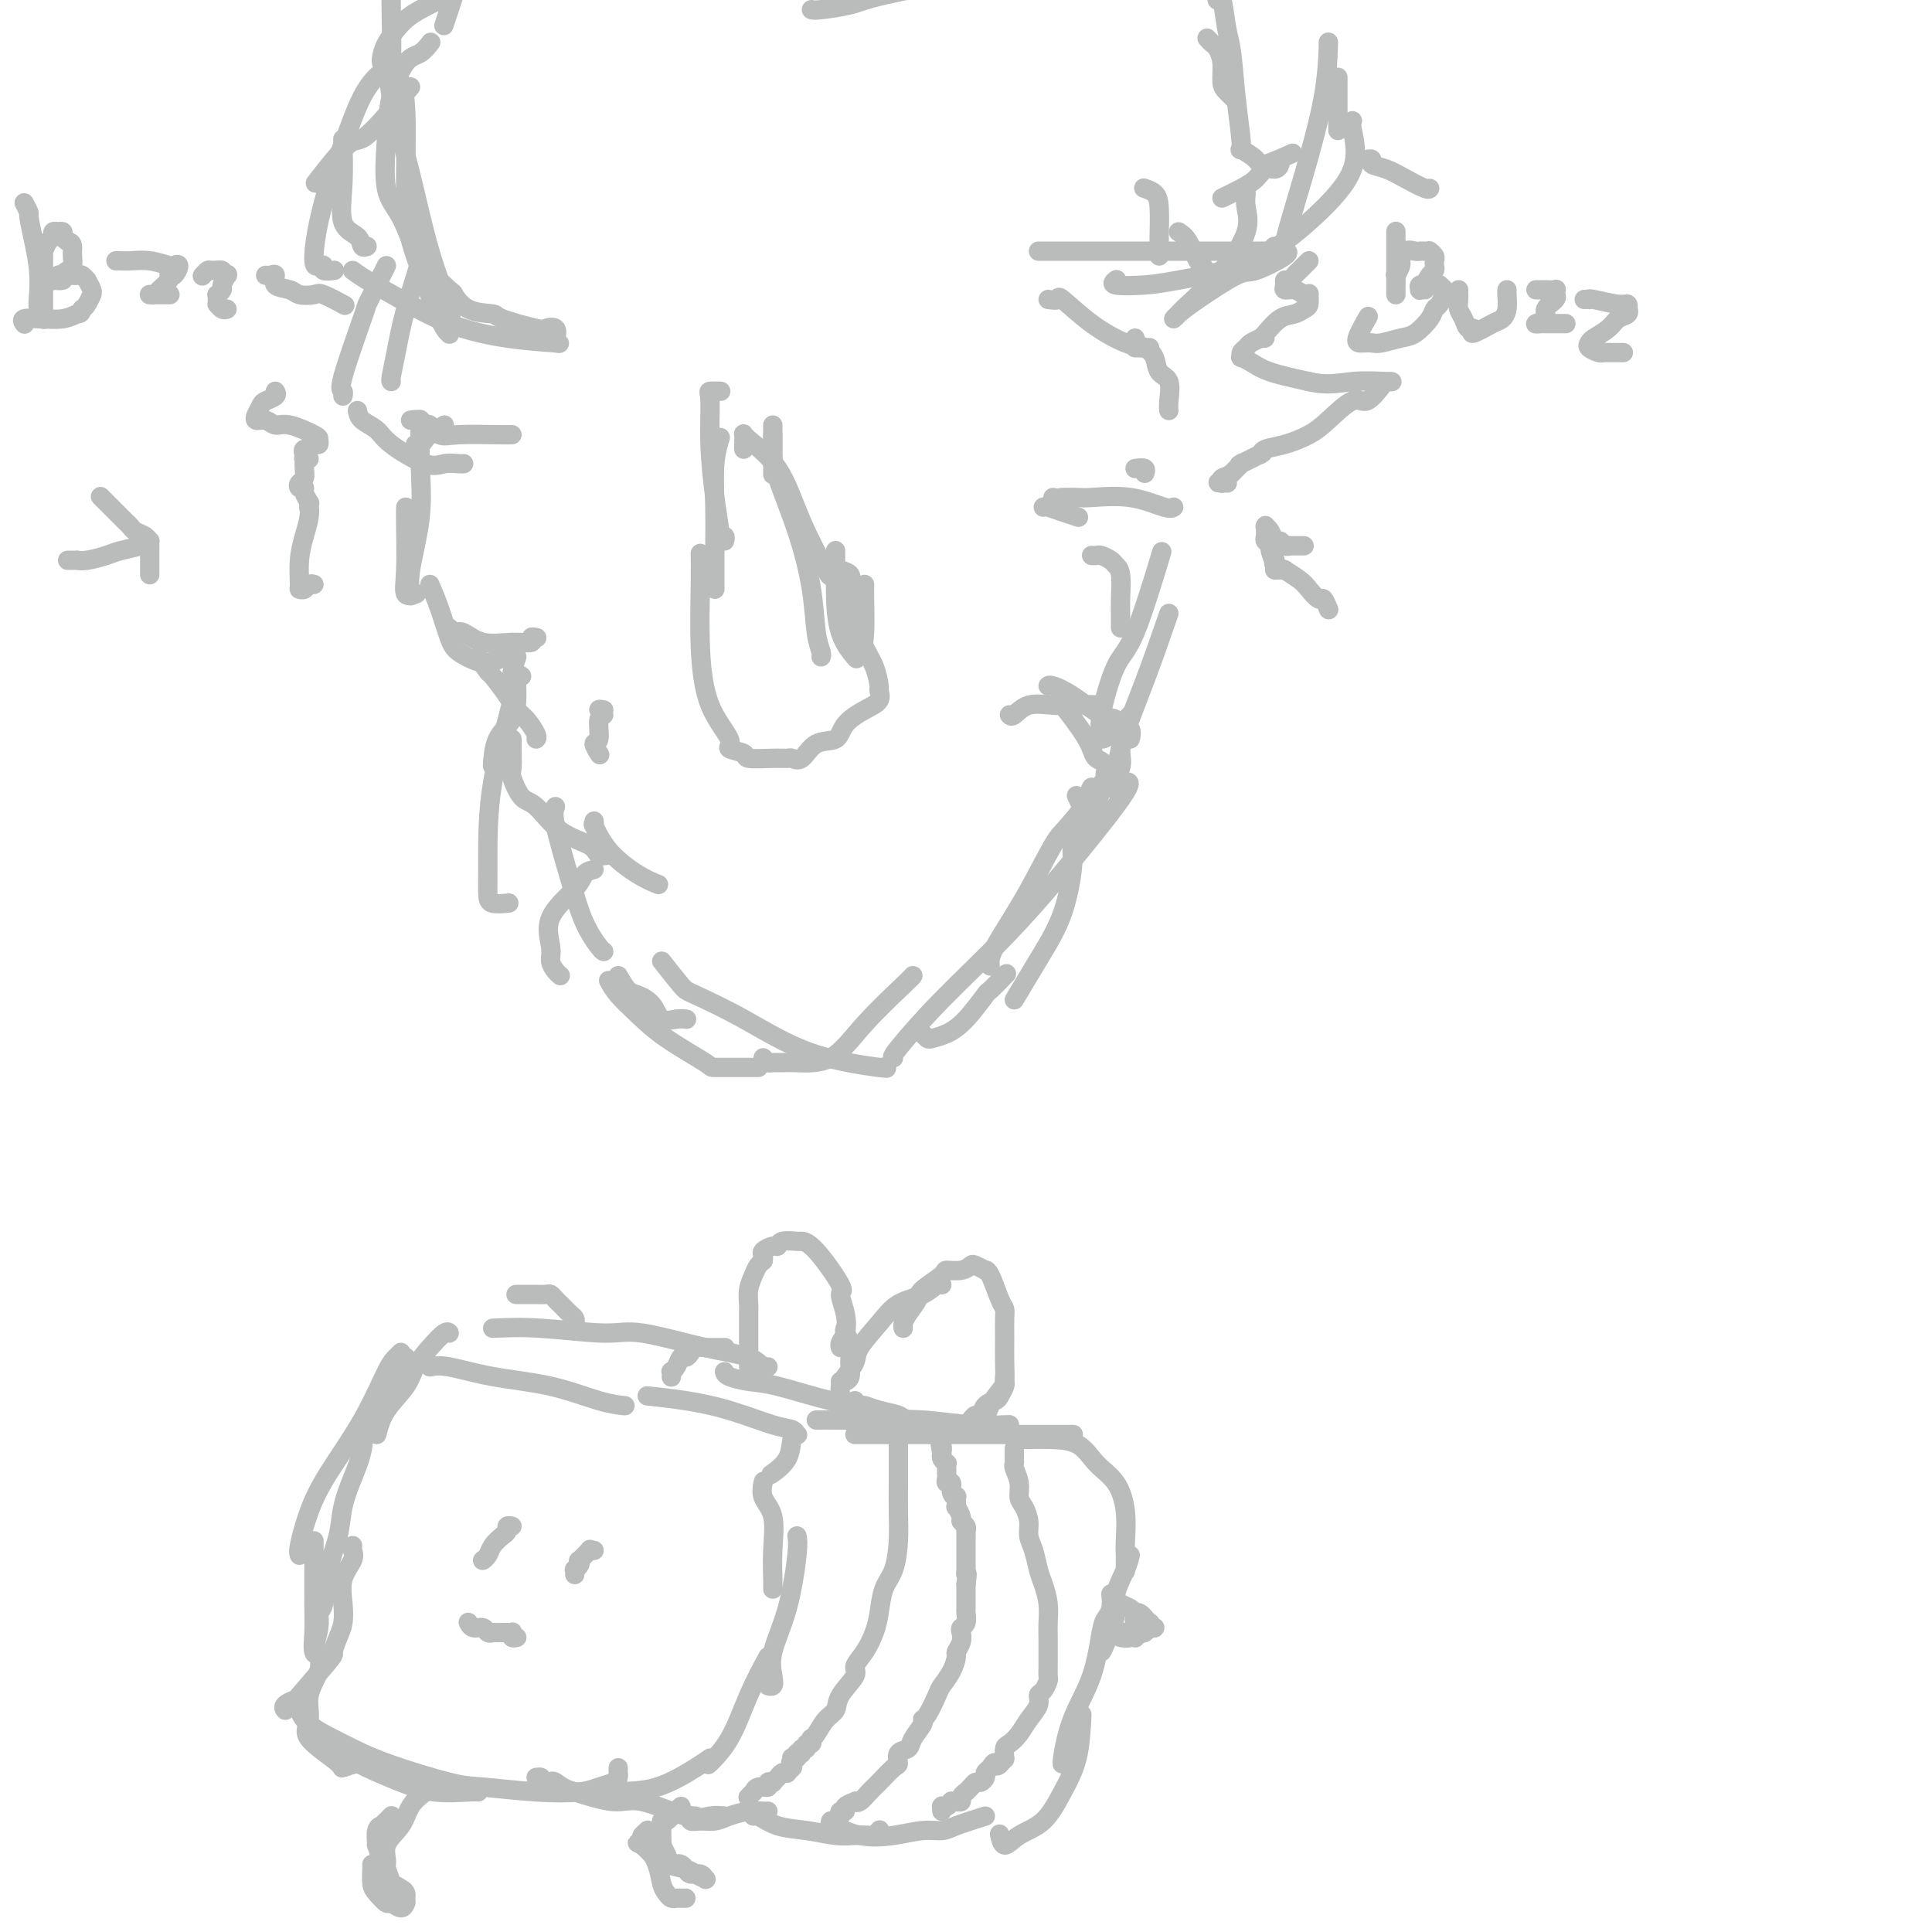 <svg viewBox='0 0 400 400' version='1.1' xmlns='http://www.w3.org/2000/svg' xmlns:xlink='http://www.w3.org/1999/xlink'><g fill='none' stroke='rgb(186,187,187)' stroke-width='4' stroke-linecap='round' stroke-linejoin='round'><path d='M85,18c-3.530,4.208 -7.060,8.417 -9,10c-1.940,1.583 -2.292,0.542 -4,2c-1.708,1.458 -4.774,5.417 -6,7c-1.226,1.583 -0.613,0.792 0,0'/><path d='M71,29c-0.023,-0.261 -0.046,-0.521 0,1c0.046,1.521 0.160,4.824 0,8c-0.160,3.176 -0.592,6.224 0,8c0.592,1.776 2.210,2.280 3,3c0.790,0.720 0.751,1.655 1,2c0.249,0.345 0.785,0.098 1,0c0.215,-0.098 0.107,-0.049 0,0'/><path d='M83,17c0.423,1.264 0.845,2.527 1,6c0.155,3.473 0.041,9.154 0,13c-0.041,3.846 -0.011,5.856 0,7c0.011,1.144 0.003,1.424 0,1c-0.003,-0.424 -0.001,-1.550 0,-2c0.001,-0.450 0.000,-0.225 0,0'/><path d='M84,45c0.340,1.996 0.680,3.993 2,8c1.320,4.007 3.621,10.026 5,13c1.379,2.974 1.837,2.903 2,3c0.163,0.097 0.032,0.361 0,0c-0.032,-0.361 0.037,-1.346 0,-2c-0.037,-0.654 -0.179,-0.976 0,-1c0.179,-0.024 0.679,0.250 0,-2c-0.679,-2.250 -2.536,-7.026 -4,-12c-1.464,-4.974 -2.536,-10.148 -4,-16c-1.464,-5.852 -3.320,-12.383 -4,-16c-0.680,-3.617 -0.183,-4.320 0,-7c0.183,-2.680 0.052,-7.337 0,-11c-0.052,-3.663 -0.026,-6.331 0,-9'/><path d='M168,2c0.256,0.077 0.512,0.155 2,0c1.488,-0.155 4.208,-0.542 6,-1c1.792,-0.458 2.655,-0.988 7,-2c4.345,-1.012 12.173,-2.506 20,-4'/><path d='M252,0c0.334,-0.590 0.668,-1.180 1,0c0.332,1.180 0.660,4.129 1,6c0.340,1.871 0.690,2.665 1,5c0.310,2.335 0.579,6.211 1,10c0.421,3.789 0.993,7.491 1,9c0.007,1.509 -0.551,0.824 0,1c0.551,0.176 2.209,1.212 3,2c0.791,0.788 0.713,1.328 2,1c1.287,-0.328 3.939,-1.522 5,-2c1.061,-0.478 0.530,-0.239 0,0'/><path d='M277,16c0.000,0.649 0.000,1.298 0,2c0.000,0.702 0.000,1.456 0,3c0.000,1.544 0.000,3.877 0,5c0.000,1.123 0.000,1.035 0,1c0.000,-0.035 0.000,-0.018 0,0'/><path d='M275,9c0.026,-0.336 0.051,-0.672 0,1c-0.051,1.672 -0.179,5.352 -1,10c-0.821,4.648 -2.336,10.265 -4,16c-1.664,5.735 -3.477,11.589 -4,14c-0.523,2.411 0.244,1.380 0,1c-0.244,-0.380 -1.498,-0.109 -2,0c-0.502,0.109 -0.251,0.054 0,0'/><path d='M280,25c-0.167,0.178 -0.333,0.356 0,2c0.333,1.644 1.166,4.756 0,8c-1.166,3.244 -4.331,6.622 -8,10c-3.669,3.378 -7.841,6.758 -13,9c-5.159,2.242 -11.305,3.347 -15,4c-3.695,0.653 -4.939,0.856 -7,1c-2.061,0.144 -4.940,0.231 -6,0c-1.060,-0.231 -0.303,-0.780 0,-1c0.303,-0.220 0.151,-0.110 0,0'/><path d='M258,40c-0.099,0.891 -0.197,1.782 0,3c0.197,1.218 0.690,2.761 0,5c-0.690,2.239 -2.561,5.172 -5,8c-2.439,2.828 -5.444,5.550 -7,7c-1.556,1.450 -1.661,1.628 -2,2c-0.339,0.372 -0.912,0.940 -1,1c-0.088,0.060 0.311,-0.386 1,-1c0.689,-0.614 1.670,-1.394 4,-3c2.330,-1.606 6.010,-4.038 8,-5c1.990,-0.962 2.290,-0.454 4,-1c1.710,-0.546 4.828,-2.146 6,-3c1.172,-0.854 0.396,-0.961 0,-1c-0.396,-0.039 -0.412,-0.011 -1,0c-0.588,0.011 -1.746,0.003 -2,0c-0.254,-0.003 0.397,-0.001 -2,0c-2.397,0.001 -7.843,0.000 -12,0c-4.157,-0.000 -7.027,-0.000 -11,0c-3.973,0.000 -9.051,0.000 -13,0c-3.949,-0.000 -6.770,-0.000 -8,0c-1.230,0.000 -0.870,0.000 -1,0c-0.130,-0.000 -0.752,-0.000 -1,0c-0.248,0.000 -0.124,0.000 0,0'/><path d='M80,15c-0.081,-0.284 -0.161,-0.568 -1,0c-0.839,0.568 -2.436,1.988 -4,5c-1.564,3.012 -3.096,7.616 -4,10c-0.904,2.384 -1.180,2.547 -2,5c-0.820,2.453 -2.183,7.197 -3,11c-0.817,3.803 -1.087,6.665 -1,8c0.087,1.335 0.532,1.142 1,1c0.468,-0.142 0.961,-0.234 1,0c0.039,0.234 -0.374,0.794 0,1c0.374,0.206 1.535,0.059 2,0c0.465,-0.059 0.232,-0.029 0,0'/><path d='M73,56c0.703,0.522 1.406,1.043 3,2c1.594,0.957 4.080,2.348 7,4c2.920,1.652 6.274,3.565 10,5c3.726,1.435 7.823,2.391 12,3c4.177,0.609 8.432,0.870 10,1c1.568,0.130 0.448,0.128 0,0c-0.448,-0.128 -0.222,-0.381 0,-1c0.222,-0.619 0.442,-1.606 0,-2c-0.442,-0.394 -1.546,-0.197 -2,0c-0.454,0.197 -0.259,0.395 -2,0c-1.741,-0.395 -5.418,-1.383 -7,-2c-1.582,-0.617 -1.069,-0.861 -2,-1c-0.931,-0.139 -3.307,-0.171 -5,-1c-1.693,-0.829 -2.704,-2.454 -3,-3c-0.296,-0.546 0.123,-0.011 -1,-1c-1.123,-0.989 -3.786,-3.501 -5,-5c-1.214,-1.499 -0.977,-1.983 -1,-2c-0.023,-0.017 -0.306,0.435 -1,-1c-0.694,-1.435 -1.799,-4.756 -3,-7c-1.201,-2.244 -2.498,-3.412 -3,-6c-0.502,-2.588 -0.208,-6.596 0,-10c0.208,-3.404 0.329,-6.205 1,-9c0.671,-2.795 1.891,-5.584 3,-7c1.109,-1.416 2.106,-1.458 3,-2c0.894,-0.542 1.684,-1.583 2,-2c0.316,-0.417 0.158,-0.208 0,0'/><path d='M79,13c-0.042,-0.186 -0.085,-0.372 0,-1c0.085,-0.628 0.297,-1.697 1,-3c0.703,-1.303 1.899,-2.838 3,-4c1.101,-1.162 2.109,-1.950 4,-3c1.891,-1.050 4.664,-2.361 6,-3c1.336,-0.639 1.234,-0.604 1,0c-0.234,0.604 -0.602,1.778 -1,3c-0.398,1.222 -0.828,2.492 -1,3c-0.172,0.508 -0.086,0.254 0,0'/><path d='M80,55c-0.227,0.453 -0.454,0.906 -1,2c-0.546,1.094 -1.410,2.828 -2,4c-0.590,1.172 -0.904,1.782 -1,2c-0.096,0.218 0.027,0.045 -1,3c-1.027,2.955 -3.203,9.040 -4,12c-0.797,2.960 -0.215,2.797 0,3c0.215,0.203 0.061,0.772 0,1c-0.061,0.228 -0.031,0.114 0,0'/><path d='M87,51c-0.077,0.437 -0.154,0.873 0,1c0.154,0.127 0.539,-0.057 0,2c-0.539,2.057 -2.001,6.355 -3,10c-0.999,3.645 -1.536,6.637 -2,9c-0.464,2.363 -0.856,4.098 -1,5c-0.144,0.902 -0.041,0.972 0,1c0.041,0.028 0.021,0.014 0,0'/><path d='M74,85c0.124,0.677 0.248,1.355 1,2c0.752,0.645 2.131,1.259 3,2c0.869,0.741 1.228,1.610 3,3c1.772,1.390 4.958,3.301 7,4c2.042,0.699 2.939,0.187 4,0c1.061,-0.187 2.286,-0.050 3,0c0.714,0.050 0.918,0.014 1,0c0.082,-0.014 0.041,-0.007 0,0'/><path d='M85,87c0.751,-0.130 1.501,-0.259 2,0c0.499,0.259 0.745,0.907 1,1c0.255,0.093 0.517,-0.367 1,0c0.483,0.367 1.188,1.562 2,2c0.812,0.438 1.733,0.117 4,0c2.267,-0.117 5.880,-0.032 8,0c2.120,0.032 2.749,0.009 3,0c0.251,-0.009 0.126,-0.005 0,0'/><path d='M92,88c-1.177,0.762 -2.354,1.525 -3,2c-0.646,0.475 -0.761,0.663 -1,1c-0.239,0.337 -0.603,0.821 -1,1c-0.397,0.179 -0.828,0.051 -1,0c-0.172,-0.051 -0.086,-0.026 0,0'/><path d='M87,87c0.016,-0.228 0.032,-0.456 0,1c-0.032,1.456 -0.114,4.597 0,8c0.114,3.403 0.422,7.067 0,11c-0.422,3.933 -1.575,8.136 -2,11c-0.425,2.864 -0.121,4.390 0,5c0.121,0.610 0.061,0.305 0,0'/><path d='M84,105c-0.016,0.823 -0.032,1.646 0,4c0.032,2.354 0.112,6.239 0,9c-0.112,2.761 -0.415,4.397 0,5c0.415,0.603 1.547,0.172 2,0c0.453,-0.172 0.226,-0.086 0,0'/><path d='M89,121c0.652,1.509 1.305,3.018 2,5c0.695,1.982 1.434,4.437 2,6c0.566,1.563 0.961,2.233 2,3c1.039,0.767 2.723,1.631 4,2c1.277,0.369 2.146,0.243 3,0c0.854,-0.243 1.691,-0.604 2,-1c0.309,-0.396 0.088,-0.827 0,-1c-0.088,-0.173 -0.044,-0.086 0,0'/><path d='M93,130c0.020,0.427 0.040,0.854 0,1c-0.040,0.146 -0.140,0.011 0,0c0.140,-0.011 0.518,0.103 1,0c0.482,-0.103 1.067,-0.424 2,0c0.933,0.424 2.215,1.592 4,2c1.785,0.408 4.072,0.057 6,0c1.928,-0.057 3.496,0.181 4,0c0.504,-0.181 -0.057,-0.779 0,-1c0.057,-0.221 0.730,-0.063 1,0c0.270,0.063 0.135,0.032 0,0'/><path d='M99,136c0.810,1.254 1.620,2.509 2,3c0.380,0.491 0.330,0.219 1,1c0.670,0.781 2.060,2.616 3,4c0.940,1.384 1.429,2.318 2,3c0.571,0.682 1.225,1.111 2,2c0.775,0.889 1.670,2.239 2,3c0.330,0.761 0.094,0.932 0,1c-0.094,0.068 -0.047,0.034 0,0'/><path d='M108,140c-0.431,-0.323 -0.862,-0.646 -1,0c-0.138,0.646 0.015,2.262 0,4c-0.015,1.738 -0.200,3.600 -1,5c-0.800,1.400 -2.215,2.338 -3,4c-0.785,1.662 -0.938,4.046 -1,5c-0.062,0.954 -0.031,0.477 0,0'/><path d='M107,136c-0.536,1.524 -1.072,3.048 -1,4c0.072,0.952 0.752,1.331 0,5c-0.752,3.669 -2.937,10.629 -4,17c-1.063,6.371 -1.006,12.152 -1,16c0.006,3.848 -0.040,5.763 0,7c0.040,1.237 0.165,1.794 1,2c0.835,0.206 2.382,0.059 3,0c0.618,-0.059 0.309,-0.029 0,0'/><path d='M115,167c-0.271,0.679 -0.542,1.359 0,4c0.542,2.641 1.897,7.244 3,11c1.103,3.756 1.956,6.667 3,9c1.044,2.333 2.281,4.090 3,5c0.719,0.910 0.920,0.974 1,1c0.080,0.026 0.040,0.013 0,0'/><path d='M128,202c0.699,1.191 1.398,2.382 2,3c0.602,0.618 1.107,0.663 2,1c0.893,0.337 2.173,0.966 3,2c0.827,1.034 1.201,2.473 2,3c0.799,0.527 2.023,0.142 3,0c0.977,-0.142 1.708,-0.041 2,0c0.292,0.041 0.146,0.020 0,0'/><path d='M137,199c1.570,1.988 3.141,3.976 4,5c0.859,1.024 1.007,1.083 3,2c1.993,0.917 5.829,2.690 10,5c4.171,2.310 8.675,5.155 14,7c5.325,1.845 11.472,2.689 14,3c2.528,0.311 1.437,0.089 1,0c-0.437,-0.089 -0.218,-0.044 0,0'/><path d='M185,219c-0.264,-0.035 -0.528,-0.069 1,-2c1.528,-1.931 4.847,-5.757 9,-10c4.153,-4.243 9.141,-8.902 14,-14c4.859,-5.098 9.591,-10.634 14,-16c4.409,-5.366 8.495,-10.560 10,-13c1.505,-2.440 0.430,-2.126 0,-2c-0.430,0.126 -0.215,0.063 0,0'/><path d='M205,200c-0.092,-0.870 -0.184,-1.741 1,-4c1.184,-2.259 3.644,-5.908 6,-10c2.356,-4.092 4.606,-8.627 6,-11c1.394,-2.373 1.930,-2.585 4,-5c2.070,-2.415 5.673,-7.035 7,-9c1.327,-1.965 0.379,-1.276 0,-1c-0.379,0.276 -0.190,0.138 0,0'/><path d='M226,172c0.106,-0.450 0.212,-0.899 0,-1c-0.212,-0.101 -0.741,0.147 0,-2c0.741,-2.147 2.751,-6.689 3,-9c0.249,-2.311 -1.263,-2.393 -2,-3c-0.737,-0.607 -0.698,-1.740 -2,-4c-1.302,-2.260 -3.943,-5.646 -5,-7c-1.057,-1.354 -0.528,-0.677 0,0'/><path d='M209,148c0.203,0.226 0.405,0.452 1,0c0.595,-0.452 1.581,-1.581 3,-2c1.419,-0.419 3.270,-0.126 5,0c1.730,0.126 3.340,0.085 5,0c1.660,-0.085 3.370,-0.215 4,0c0.630,0.215 0.180,0.776 0,1c-0.180,0.224 -0.090,0.112 0,0'/><path d='M217,142c0.128,-0.109 0.257,-0.217 1,0c0.743,0.217 2.102,0.760 4,2c1.898,1.240 4.337,3.178 6,4c1.663,0.822 2.551,0.528 3,1c0.449,0.472 0.460,1.709 1,2c0.540,0.291 1.609,-0.365 2,0c0.391,0.365 0.105,1.752 0,2c-0.105,0.248 -0.030,-0.643 0,-1c0.030,-0.357 0.015,-0.178 0,0'/><path d='M233,153c-0.490,0.451 -0.979,0.903 -1,2c-0.021,1.097 0.427,2.841 0,4c-0.427,1.159 -1.730,1.735 -3,3c-1.270,1.265 -2.506,3.219 -3,4c-0.494,0.781 -0.247,0.391 0,0'/><path d='M226,163c-0.762,1.494 -1.524,2.988 -2,4c-0.476,1.012 -0.667,1.542 -1,2c-0.333,0.458 -0.810,0.845 -1,1c-0.190,0.155 -0.095,0.077 0,0'/><path d='M232,130c0.007,-1.065 0.014,-2.131 0,-3c-0.014,-0.869 -0.049,-1.543 0,-3c0.049,-1.457 0.182,-3.697 0,-5c-0.182,-1.303 -0.679,-1.670 -1,-2c-0.321,-0.330 -0.464,-0.624 -1,-1c-0.536,-0.376 -1.463,-0.833 -2,-1c-0.537,-0.167 -0.683,-0.045 -1,0c-0.317,0.045 -0.805,0.013 -1,0c-0.195,-0.013 -0.098,-0.006 0,0'/><path d='M216,105c0.173,-0.083 0.345,-0.167 1,0c0.655,0.167 1.792,0.583 3,1c1.208,0.417 2.488,0.833 3,1c0.512,0.167 0.256,0.083 0,0'/><path d='M218,103c0.010,0.004 0.019,0.009 1,0c0.981,-0.009 2.932,-0.030 4,0c1.068,0.030 1.253,0.113 3,0c1.747,-0.113 5.056,-0.422 8,0c2.944,0.422 5.523,1.575 7,2c1.477,0.425 1.850,0.121 2,0c0.150,-0.121 0.075,-0.061 0,0'/><path d='M242,127c-1.577,4.571 -3.155,9.143 -5,14c-1.845,4.857 -3.958,10.000 -5,14c-1.042,4.000 -1.012,6.857 -1,8c0.012,1.143 0.006,0.571 0,0'/><path d='M234,148c-1.459,1.560 -2.918,3.119 -4,4c-1.082,0.881 -1.786,1.083 -2,1c-0.214,-0.083 0.063,-0.452 0,-1c-0.063,-0.548 -0.464,-1.274 0,-4c0.464,-2.726 1.795,-7.452 3,-10c1.205,-2.548 2.286,-2.917 4,-7c1.714,-4.083 4.061,-11.881 5,-15c0.939,-3.119 0.469,-1.560 0,0'/><path d='M238,72c-0.733,0.000 -1.467,0.000 -2,0c-0.533,0.000 -0.867,0.000 -1,0c-0.133,0.000 -0.067,0.000 0,0'/><path d='M217,62c0.865,0.121 1.731,0.243 2,0c0.269,-0.243 -0.057,-0.850 1,0c1.057,0.850 3.499,3.156 6,5c2.501,1.844 5.062,3.226 7,4c1.938,0.774 3.252,0.939 4,1c0.748,0.061 0.928,0.017 1,0c0.072,-0.017 0.036,-0.009 0,0'/><path d='M235,70c-0.170,0.348 -0.339,0.696 0,1c0.339,0.304 1.187,0.564 2,1c0.813,0.436 1.591,1.049 2,2c0.409,0.951 0.449,2.241 1,3c0.551,0.759 1.611,0.987 2,2c0.389,1.013 0.105,2.811 0,4c-0.105,1.189 -0.030,1.768 0,2c0.030,0.232 0.015,0.116 0,0'/><path d='M235,97c0.844,-0.111 1.689,-0.222 2,0c0.311,0.222 0.089,0.778 0,1c-0.089,0.222 -0.044,0.111 0,0'/><path d='M240,53c-0.014,-1.094 -0.029,-2.188 0,-4c0.029,-1.812 0.100,-4.341 0,-6c-0.100,-1.659 -0.373,-2.447 -1,-3c-0.627,-0.553 -1.608,-0.872 -2,-1c-0.392,-0.128 -0.196,-0.064 0,0'/><path d='M244,48c0.641,0.407 1.282,0.813 2,2c0.718,1.187 1.512,3.153 2,4c0.488,0.847 0.670,0.574 1,1c0.330,0.426 0.809,1.550 1,2c0.191,0.450 0.096,0.225 0,0'/><path d='M253,41c1.397,-0.681 2.795,-1.362 4,-2c1.205,-0.638 2.218,-1.232 3,-2c0.782,-0.768 1.334,-1.708 2,-2c0.666,-0.292 1.447,0.066 2,0c0.553,-0.066 0.880,-0.556 1,-1c0.120,-0.444 0.034,-0.841 0,-1c-0.034,-0.159 -0.017,-0.079 0,0'/><path d='M256,21c-0.726,-0.717 -1.451,-1.435 -2,-2c-0.549,-0.565 -0.921,-0.978 -1,-2c-0.079,-1.022 0.136,-2.652 0,-4c-0.136,-1.348 -0.624,-2.413 -1,-3c-0.376,-0.587 -0.640,-0.697 -1,-1c-0.360,-0.303 -0.817,-0.801 -1,-1c-0.183,-0.199 -0.091,-0.100 0,0'/><path d='M125,147c-0.569,-0.114 -1.138,-0.229 -1,0c0.138,0.229 0.983,0.801 1,1c0.017,0.199 -0.794,0.026 -1,1c-0.206,0.974 0.192,3.096 0,4c-0.192,0.904 -0.975,0.589 -1,1c-0.025,0.411 0.707,1.546 1,2c0.293,0.454 0.146,0.227 0,0'/><path d='M106,153c-0.012,0.422 -0.024,0.845 0,2c0.024,1.155 0.082,3.044 0,4c-0.082,0.956 -0.306,0.980 0,2c0.306,1.020 1.141,3.037 2,4c0.859,0.963 1.740,0.871 3,2c1.260,1.129 2.898,3.479 5,5c2.102,1.521 4.666,2.212 6,3c1.334,0.788 1.436,1.674 2,2c0.564,0.326 1.590,0.093 2,0c0.410,-0.093 0.205,-0.047 0,0'/><path d='M123,170c0.051,0.538 0.102,1.076 0,1c-0.102,-0.076 -0.356,-0.766 0,0c0.356,0.766 1.322,2.989 3,5c1.678,2.011 4.067,3.811 6,5c1.933,1.189 3.409,1.768 4,2c0.591,0.232 0.295,0.116 0,0'/><path d='M123,180c-0.771,0.222 -1.542,0.443 -2,1c-0.458,0.557 -0.603,1.448 -2,3c-1.397,1.552 -4.045,3.764 -5,6c-0.955,2.236 -0.217,4.494 0,6c0.217,1.506 -0.086,2.259 0,3c0.086,0.741 0.562,1.469 1,2c0.438,0.531 0.840,0.866 1,1c0.160,0.134 0.080,0.067 0,0'/><path d='M126,203c0.511,0.928 1.022,1.856 2,3c0.978,1.144 2.422,2.503 4,4c1.578,1.497 3.291,3.133 6,5c2.709,1.867 6.414,3.964 8,5c1.586,1.036 1.052,1.010 2,1c0.948,-0.010 3.378,-0.003 5,0c1.622,0.003 2.437,0.001 3,0c0.563,-0.001 0.875,-0.000 1,0c0.125,0.000 0.062,0.000 0,0'/><path d='M158,219c0.358,0.423 0.716,0.847 1,1c0.284,0.153 0.494,0.036 1,0c0.506,-0.036 1.309,0.008 2,0c0.691,-0.008 1.271,-0.069 3,0c1.729,0.069 4.607,0.267 7,-1c2.393,-1.267 4.301,-3.999 7,-7c2.699,-3.001 6.188,-6.269 8,-8c1.812,-1.731 1.946,-1.923 2,-2c0.054,-0.077 0.027,-0.038 0,0'/><path d='M190,213c0.322,0.314 0.644,0.628 1,1c0.356,0.372 0.748,0.803 1,1c0.252,0.197 0.366,0.161 1,0c0.634,-0.161 1.789,-0.447 3,-1c1.211,-0.553 2.479,-1.375 4,-3c1.521,-1.625 3.294,-4.054 4,-5c0.706,-0.946 0.344,-0.408 1,-1c0.656,-0.592 2.330,-2.312 3,-3c0.670,-0.688 0.335,-0.344 0,0'/><path d='M210,207c1.033,-1.722 2.067,-3.444 3,-5c0.933,-1.556 1.767,-2.945 3,-5c1.233,-2.055 2.866,-4.775 4,-8c1.134,-3.225 1.768,-6.955 2,-9c0.232,-2.045 0.062,-2.404 0,-3c-0.062,-0.596 -0.017,-1.430 0,-2c0.017,-0.570 0.005,-0.877 0,-1c-0.005,-0.123 -0.002,-0.061 0,0'/><path d='M222,173c0.310,-0.209 0.620,-0.418 1,-1c0.380,-0.582 0.830,-1.536 1,-2c0.170,-0.464 0.059,-0.436 0,-1c-0.059,-0.564 -0.067,-1.718 0,-2c0.067,-0.282 0.210,0.309 0,0c-0.210,-0.309 -0.774,-1.517 -1,-2c-0.226,-0.483 -0.113,-0.242 0,0'/><path d='M150,112c0.119,-0.415 0.238,-0.830 0,-1c-0.238,-0.170 -0.834,-0.094 -1,0c-0.166,0.094 0.097,0.207 0,-1c-0.097,-1.207 -0.555,-3.735 -1,-7c-0.445,-3.265 -0.879,-7.267 -1,-11c-0.121,-3.733 0.071,-7.196 0,-9c-0.071,-1.804 -0.404,-1.947 0,-2c0.404,-0.053 1.544,-0.015 2,0c0.456,0.015 0.228,0.008 0,0'/><path d='M160,88c0.000,1.221 0.000,2.443 0,4c0.000,1.557 0.000,3.450 0,4c0.000,0.550 0.000,-0.244 0,0c0.000,0.244 0.000,1.527 0,2c0.000,0.473 0.000,0.135 0,0c0.000,-0.135 0.000,-0.068 0,0'/><path d='M160,90c0.004,0.167 0.008,0.333 0,1c-0.008,0.667 -0.028,1.833 0,3c0.028,1.167 0.102,2.333 1,5c0.898,2.667 2.619,6.834 4,11c1.381,4.166 2.423,8.332 3,12c0.577,3.668 0.691,6.839 1,9c0.309,2.161 0.814,3.313 1,4c0.186,0.687 0.053,0.911 0,1c-0.053,0.089 -0.027,0.045 0,0'/><path d='M173,114c0.006,1.863 0.012,3.725 0,5c-0.012,1.275 -0.043,1.962 0,4c0.043,2.038 0.159,5.429 1,8c0.841,2.571 2.408,4.324 3,5c0.592,0.676 0.210,0.274 0,0c-0.210,-0.274 -0.249,-0.420 0,-1c0.249,-0.580 0.785,-1.594 1,-2c0.215,-0.406 0.107,-0.203 0,0'/><path d='M179,121c-0.014,0.542 -0.028,1.084 0,3c0.028,1.916 0.098,5.205 0,7c-0.098,1.795 -0.364,2.095 0,3c0.364,0.905 1.358,2.416 2,4c0.642,1.584 0.932,3.242 1,4c0.068,0.758 -0.087,0.617 0,1c0.087,0.383 0.417,1.291 0,2c-0.417,0.709 -1.582,1.221 -3,2c-1.418,0.779 -3.091,1.827 -4,3c-0.909,1.173 -1.055,2.472 -2,3c-0.945,0.528 -2.690,0.285 -4,1c-1.310,0.715 -2.184,2.389 -3,3c-0.816,0.611 -1.574,0.161 -2,0c-0.426,-0.161 -0.519,-0.032 -1,0c-0.481,0.032 -1.351,-0.033 -3,0c-1.649,0.033 -4.077,0.163 -5,0c-0.923,-0.163 -0.342,-0.620 -1,-1c-0.658,-0.380 -2.554,-0.684 -3,-1c-0.446,-0.316 0.560,-0.646 0,-2c-0.560,-1.354 -2.686,-3.733 -4,-7c-1.314,-3.267 -1.816,-7.422 -2,-12c-0.184,-4.578 -0.050,-9.579 0,-13c0.050,-3.421 0.014,-5.263 0,-6c-0.014,-0.737 -0.007,-0.368 0,0'/><path d='M148,122c0.002,0.016 0.004,0.032 0,-1c-0.004,-1.032 -0.015,-3.111 0,-6c0.015,-2.889 0.056,-6.589 0,-10c-0.056,-3.411 -0.207,-6.534 0,-9c0.207,-2.466 0.774,-4.276 1,-5c0.226,-0.724 0.113,-0.362 0,0'/><path d='M154,93c-0.010,-0.196 -0.021,-0.393 0,-1c0.021,-0.607 0.072,-1.626 0,-2c-0.072,-0.374 -0.269,-0.104 1,1c1.269,1.104 4.004,3.042 6,6c1.996,2.958 3.253,6.936 5,11c1.747,4.064 3.984,8.213 5,10c1.016,1.787 0.812,1.212 1,1c0.188,-0.212 0.768,-0.061 1,0c0.232,0.061 0.116,0.030 0,0'/><path d='M174,118c0.837,0.272 1.674,0.544 2,1c0.326,0.456 0.140,1.094 0,2c-0.140,0.906 -0.234,2.078 0,3c0.234,0.922 0.795,1.592 1,2c0.205,0.408 0.055,0.554 0,1c-0.055,0.446 -0.015,1.192 0,2c0.015,0.808 0.004,1.679 0,2c-0.004,0.321 -0.001,0.092 0,0c0.001,-0.092 0.001,-0.046 0,0'/><path d='M83,280c-0.299,0.311 -0.597,0.621 -1,1c-0.403,0.379 -0.910,0.826 -2,3c-1.090,2.174 -2.761,6.075 -5,10c-2.239,3.925 -5.045,7.875 -7,11c-1.955,3.125 -3.060,5.426 -4,8c-0.940,2.574 -1.716,5.422 -2,7c-0.284,1.578 -0.076,1.887 0,2c0.076,0.113 0.020,0.030 0,0c-0.020,-0.030 -0.006,-0.009 0,0c0.006,0.009 0.003,0.004 0,0'/><path d='M65,319c0.003,1.356 0.006,2.712 0,5c-0.006,2.288 -0.020,5.507 0,8c0.020,2.493 0.076,4.260 0,6c-0.076,1.740 -0.284,3.454 0,4c0.284,0.546 1.060,-0.076 1,0c-0.060,0.076 -0.956,0.851 -1,0c-0.044,-0.851 0.766,-3.328 1,-5c0.234,-1.672 -0.107,-2.539 0,-3c0.107,-0.461 0.661,-0.516 1,-2c0.339,-1.484 0.462,-4.397 1,-7c0.538,-2.603 1.490,-4.895 2,-7c0.510,-2.105 0.577,-4.022 1,-6c0.423,-1.978 1.201,-4.017 2,-6c0.799,-1.983 1.618,-3.911 2,-6c0.382,-2.089 0.327,-4.338 1,-6c0.673,-1.662 2.075,-2.736 3,-4c0.925,-1.264 1.372,-2.717 2,-4c0.628,-1.283 1.436,-2.395 2,-3c0.564,-0.605 0.883,-0.701 1,-1c0.117,-0.299 0.034,-0.800 0,-1c-0.034,-0.200 -0.017,-0.100 0,0'/><path d='M89,283c0.965,-0.188 1.930,-0.376 4,0c2.070,0.376 5.245,1.316 9,2c3.755,0.684 8.089,1.111 12,2c3.911,0.889 7.399,2.239 10,3c2.601,0.761 4.315,0.932 5,1c0.685,0.068 0.343,0.034 0,0'/><path d='M134,289c2.605,0.281 5.209,0.563 8,1c2.791,0.437 5.768,1.031 9,2c3.232,0.969 6.719,2.313 9,3c2.281,0.687 3.357,0.718 4,1c0.643,0.282 0.855,0.815 1,1c0.145,0.185 0.224,0.022 0,0c-0.224,-0.022 -0.751,0.097 -1,1c-0.249,0.903 -0.221,2.589 -1,4c-0.779,1.411 -2.365,2.546 -3,3c-0.635,0.454 -0.317,0.227 0,0'/><path d='M158,307c0.061,-0.263 0.121,-0.527 0,0c-0.121,0.527 -0.425,1.844 0,3c0.425,1.156 1.578,2.152 2,4c0.422,1.848 0.113,4.547 0,7c-0.113,2.453 -0.030,4.660 0,6c0.030,1.340 0.009,1.811 0,2c-0.009,0.189 -0.004,0.094 0,0'/><path d='M165,318c0.136,0.682 0.272,1.363 0,4c-0.272,2.637 -0.952,7.228 -2,11c-1.048,3.772 -2.463,6.723 -3,9c-0.537,2.277 -0.195,3.878 0,5c0.195,1.122 0.245,1.764 0,2c-0.245,0.236 -0.784,0.068 -1,0c-0.216,-0.068 -0.108,-0.034 0,0'/><path d='M159,343c-1.359,2.514 -2.718,5.027 -4,8c-1.282,2.973 -2.488,6.405 -4,9c-1.512,2.595 -3.330,4.352 -4,5c-0.670,0.648 -0.191,0.185 0,0c0.191,-0.185 0.096,-0.093 0,0'/><path d='M147,364c-0.578,0.418 -1.156,0.837 -3,2c-1.844,1.163 -4.953,3.072 -8,4c-3.047,0.928 -6.032,0.876 -9,1c-2.968,0.124 -5.919,0.425 -8,0c-2.081,-0.425 -3.291,-1.576 -4,-2c-0.709,-0.424 -0.917,-0.121 -1,0c-0.083,0.121 -0.042,0.061 0,0'/><path d='M128,366c-0.011,0.334 -0.022,0.667 0,1c0.022,0.333 0.077,0.664 0,1c-0.077,0.336 -0.285,0.675 -1,1c-0.715,0.325 -1.936,0.637 -3,1c-1.064,0.363 -1.969,0.779 -4,1c-2.031,0.221 -5.187,0.247 -9,0c-3.813,-0.247 -8.282,-0.768 -11,-1c-2.718,-0.232 -3.685,-0.175 -7,-1c-3.315,-0.825 -8.980,-2.533 -13,-4c-4.020,-1.467 -6.397,-2.692 -9,-4c-2.603,-1.308 -5.432,-2.698 -7,-4c-1.568,-1.302 -1.877,-2.515 -2,-3c-0.123,-0.485 -0.062,-0.243 0,0'/><path d='M59,354c0.065,0.077 0.130,0.153 0,0c-0.130,-0.153 -0.456,-0.536 0,-1c0.456,-0.464 1.694,-1.009 2,-1c0.306,0.009 -0.321,0.572 1,-1c1.321,-1.572 4.589,-5.280 6,-7c1.411,-1.720 0.964,-1.453 1,-2c0.036,-0.547 0.553,-1.907 1,-3c0.447,-1.093 0.824,-1.917 1,-3c0.176,-1.083 0.152,-2.423 0,-4c-0.152,-1.577 -0.433,-3.389 0,-5c0.433,-1.611 1.580,-3.019 2,-4c0.420,-0.981 0.113,-1.533 0,-2c-0.113,-0.467 -0.032,-0.848 0,-1c0.032,-0.152 0.016,-0.076 0,0'/><path d='M78,297c0.435,-1.642 0.869,-3.285 2,-5c1.131,-1.715 2.958,-3.503 4,-5c1.042,-1.497 1.299,-2.702 2,-4c0.701,-1.298 1.848,-2.688 3,-4c1.152,-1.312 2.310,-2.546 3,-3c0.690,-0.454 0.911,-0.130 1,0c0.089,0.130 0.044,0.065 0,0'/><path d='M102,275c2.909,-0.134 5.819,-0.269 10,0c4.181,0.269 9.635,0.941 13,1c3.365,0.059 4.643,-0.496 8,0c3.357,0.496 8.795,2.042 13,3c4.205,0.958 7.179,1.329 9,2c1.821,0.671 2.490,1.642 3,2c0.510,0.358 0.860,0.102 1,0c0.140,-0.102 0.070,-0.051 0,0'/><path d='M150,284c0.081,0.319 0.161,0.637 1,1c0.839,0.363 2.436,0.770 4,1c1.564,0.230 3.096,0.283 6,1c2.904,0.717 7.180,2.100 11,3c3.820,0.900 7.182,1.319 10,2c2.818,0.681 5.091,1.623 6,2c0.909,0.377 0.455,0.188 0,0'/><path d='M177,290c0.370,0.447 0.740,0.894 1,1c0.260,0.106 0.409,-0.129 1,0c0.591,0.129 1.622,0.623 3,1c1.378,0.377 3.101,0.637 4,1c0.899,0.363 0.973,0.828 1,1c0.027,0.172 0.008,0.049 0,0c-0.008,-0.049 -0.004,-0.025 0,0'/><path d='M169,294c1.414,-0.008 2.827,-0.016 5,0c2.173,0.016 5.104,0.057 8,0c2.896,-0.057 5.757,-0.211 9,0c3.243,0.211 6.869,0.789 10,1c3.131,0.211 5.766,0.057 7,0c1.234,-0.057 1.067,-0.016 1,0c-0.067,0.016 -0.033,0.008 0,0'/><path d='M177,297c0.241,0.000 0.482,0.000 2,0c1.518,0.000 4.314,0.000 7,0c2.686,0.000 5.263,0.000 9,0c3.737,-0.000 8.634,0.000 11,0c2.366,-0.000 2.201,0.000 4,0c1.799,0.000 5.561,0.000 8,0c2.439,0.000 3.554,0.000 4,0c0.446,0.000 0.223,0.000 0,0'/><path d='M211,298c0.549,0.004 1.099,0.008 2,0c0.901,-0.008 2.154,-0.027 4,0c1.846,0.027 4.284,0.101 6,1c1.716,0.899 2.708,2.624 4,4c1.292,1.376 2.882,2.404 4,4c1.118,1.596 1.764,3.758 2,6c0.236,2.242 0.063,4.562 0,6c-0.063,1.438 -0.017,1.994 0,3c0.017,1.006 0.005,2.463 0,3c-0.005,0.537 -0.001,0.153 0,0c0.001,-0.153 0.001,-0.077 0,0'/><path d='M234,322c-0.182,0.779 -0.364,1.558 -1,3c-0.636,1.442 -1.726,3.545 -2,5c-0.274,1.455 0.266,2.260 0,4c-0.266,1.740 -1.339,4.415 -2,6c-0.661,1.585 -0.909,2.081 -1,2c-0.091,-0.081 -0.026,-0.737 0,-1c0.026,-0.263 0.013,-0.131 0,0'/><path d='M230,330c0.092,1.074 0.183,2.149 0,3c-0.183,0.851 -0.641,1.479 -1,2c-0.359,0.521 -0.618,0.935 -1,3c-0.382,2.065 -0.888,5.780 -2,9c-1.112,3.220 -2.831,5.943 -4,9c-1.169,3.057 -1.788,6.448 -2,8c-0.212,1.552 -0.018,1.267 0,1c0.018,-0.267 -0.139,-0.515 0,-1c0.139,-0.485 0.576,-1.208 1,-2c0.424,-0.792 0.835,-1.655 1,-2c0.165,-0.345 0.082,-0.173 0,0'/><path d='M224,355c-0.170,3.174 -0.339,6.349 -1,9c-0.661,2.651 -1.813,4.780 -3,7c-1.187,2.220 -2.409,4.532 -4,6c-1.591,1.468 -3.551,2.092 -5,3c-1.449,0.908 -2.389,2.099 -3,2c-0.611,-0.099 -0.895,-1.488 -1,-2c-0.105,-0.512 -0.030,-0.146 0,0c0.030,0.146 0.015,0.073 0,0'/><path d='M204,376c-2.281,0.725 -4.562,1.450 -6,2c-1.438,0.550 -2.033,0.924 -3,1c-0.967,0.076 -2.307,-0.148 -4,0c-1.693,0.148 -3.739,0.668 -6,1c-2.261,0.332 -4.735,0.478 -7,0c-2.265,-0.478 -4.320,-1.578 -5,-2c-0.680,-0.422 0.013,-0.165 0,0c-0.013,0.165 -0.734,0.237 -1,0c-0.266,-0.237 -0.076,-0.782 0,-1c0.076,-0.218 0.038,-0.109 0,0'/><path d='M182,379c0.101,-0.113 0.203,-0.225 0,0c-0.203,0.225 -0.709,0.789 -1,1c-0.291,0.211 -0.366,0.069 -1,0c-0.634,-0.069 -1.826,-0.064 -3,0c-1.174,0.064 -2.329,0.189 -4,0c-1.671,-0.189 -3.859,-0.692 -6,-1c-2.141,-0.308 -4.234,-0.423 -6,-1c-1.766,-0.577 -3.206,-1.617 -4,-2c-0.794,-0.383 -0.941,-0.109 -1,0c-0.059,0.109 -0.029,0.055 0,0'/><path d='M159,375c-0.185,0.022 -0.370,0.044 -1,0c-0.630,-0.044 -1.703,-0.154 -3,0c-1.297,0.154 -2.816,0.573 -4,1c-1.184,0.427 -2.031,0.860 -3,1c-0.969,0.140 -2.060,-0.015 -3,0c-0.940,0.015 -1.730,0.200 -2,0c-0.270,-0.200 -0.021,-0.786 0,-1c0.021,-0.214 -0.187,-0.058 0,0c0.187,0.058 0.768,0.016 1,0c0.232,-0.016 0.116,-0.008 0,0'/><path d='M150,376c-0.940,-0.094 -1.880,-0.189 -3,0c-1.120,0.189 -2.420,0.661 -5,0c-2.580,-0.661 -6.442,-2.454 -9,-3c-2.558,-0.546 -3.814,0.155 -6,0c-2.186,-0.155 -5.304,-1.166 -8,-2c-2.696,-0.834 -4.970,-1.492 -6,-2c-1.030,-0.508 -0.816,-0.868 -1,-1c-0.184,-0.132 -0.767,-0.038 -1,0c-0.233,0.038 -0.117,0.019 0,0'/><path d='M66,343c-0.064,-0.223 -0.128,-0.445 0,0c0.128,0.445 0.449,1.559 0,3c-0.449,1.441 -1.668,3.210 -2,5c-0.332,1.790 0.223,3.600 0,5c-0.223,1.400 -1.226,2.389 0,4c1.226,1.611 4.679,3.844 6,5c1.321,1.156 0.509,1.234 1,1c0.491,-0.234 2.283,-0.781 3,-1c0.717,-0.219 0.358,-0.109 0,0'/><path d='M67,360c0.189,-0.269 0.378,-0.537 1,0c0.622,0.537 1.676,1.881 3,3c1.324,1.119 2.919,2.013 5,3c2.081,0.987 4.649,2.068 7,3c2.351,0.932 4.486,1.714 7,2c2.514,0.286 5.408,0.077 7,0c1.592,-0.077 1.884,-0.022 2,0c0.116,0.022 0.058,0.011 0,0'/><path d='M141,374c-0.226,0.190 -0.453,0.380 -1,1c-0.547,0.620 -1.415,1.670 -2,2c-0.585,0.330 -0.889,-0.061 -1,0c-0.111,0.061 -0.031,0.575 0,1c0.031,0.425 0.012,0.763 0,1c-0.012,0.237 -0.018,0.373 0,1c0.018,0.627 0.060,1.745 0,2c-0.060,0.255 -0.223,-0.352 0,0c0.223,0.352 0.833,1.663 1,2c0.167,0.337 -0.110,-0.299 0,0c0.110,0.299 0.606,1.534 1,2c0.394,0.466 0.687,0.162 1,0c0.313,-0.162 0.648,-0.183 1,0c0.352,0.183 0.721,0.571 1,1c0.279,0.429 0.466,0.899 1,1c0.534,0.101 1.413,-0.168 2,0c0.587,0.168 0.883,0.774 1,1c0.117,0.226 0.056,0.072 0,0c-0.056,-0.072 -0.105,-0.061 0,0c0.105,0.061 0.365,0.171 0,0c-0.365,-0.171 -1.353,-0.622 -2,-1c-0.647,-0.378 -0.951,-0.683 -2,-1c-1.049,-0.317 -2.842,-0.646 -4,-1c-1.158,-0.354 -1.682,-0.734 -2,-1c-0.318,-0.266 -0.432,-0.418 -1,-1c-0.568,-0.582 -1.591,-1.595 -2,-2c-0.409,-0.405 -0.205,-0.203 0,0'/><path d='M133,382c-2.015,-1.034 -0.554,-0.119 0,0c0.554,0.119 0.201,-0.556 0,-1c-0.201,-0.444 -0.250,-0.655 0,-1c0.250,-0.345 0.798,-0.824 1,-1c0.202,-0.176 0.058,-0.050 0,0c-0.058,0.050 -0.029,0.025 0,0'/><path d='M88,371c-1.135,0.909 -2.271,1.818 -3,3c-0.729,1.182 -1.053,2.636 -2,4c-0.947,1.364 -2.519,2.638 -3,4c-0.481,1.362 0.128,2.814 0,4c-0.128,1.186 -0.992,2.108 -1,3c-0.008,0.892 0.839,1.756 1,2c0.161,0.244 -0.363,-0.131 0,0c0.363,0.131 1.613,0.767 2,1c0.387,0.233 -0.088,0.063 0,0c0.088,-0.063 0.739,-0.018 1,0c0.261,0.018 0.130,0.009 0,0'/><path d='M77,386c0.015,0.127 0.031,0.253 0,1c-0.031,0.747 -0.107,2.114 0,3c0.107,0.886 0.397,1.291 1,2c0.603,0.709 1.521,1.721 2,2c0.479,0.279 0.521,-0.174 1,0c0.479,0.174 1.397,0.974 2,1c0.603,0.026 0.893,-0.724 1,-1c0.107,-0.276 0.031,-0.079 0,0c-0.031,0.079 -0.015,0.039 0,0'/><path d='M84,393c-0.014,0.093 -0.027,0.185 0,0c0.027,-0.185 0.095,-0.648 0,-1c-0.095,-0.352 -0.354,-0.592 -1,-1c-0.646,-0.408 -1.680,-0.983 -2,-1c-0.320,-0.017 0.072,0.524 0,0c-0.072,-0.524 -0.609,-2.112 -1,-3c-0.391,-0.888 -0.637,-1.075 -1,-2c-0.363,-0.925 -0.844,-2.587 -1,-3c-0.156,-0.413 0.014,0.422 0,0c-0.014,-0.422 -0.210,-2.103 0,-3c0.210,-0.897 0.827,-1.011 1,-1c0.173,0.011 -0.097,0.147 0,0c0.097,-0.147 0.562,-0.575 1,-1c0.438,-0.425 0.849,-0.845 1,-1c0.151,-0.155 0.043,-0.044 0,0c-0.043,0.044 -0.022,0.022 0,0'/><path d='M133,380c-0.128,0.285 -0.256,0.569 0,1c0.256,0.431 0.895,1.008 1,1c0.105,-0.008 -0.323,-0.601 0,0c0.323,0.601 1.396,2.396 2,4c0.604,1.604 0.739,3.018 1,4c0.261,0.982 0.648,1.531 1,2c0.352,0.469 0.669,0.858 1,1c0.331,0.142 0.676,0.038 1,0c0.324,-0.038 0.626,-0.010 1,0c0.374,0.010 0.821,0.003 1,0c0.179,-0.003 0.089,-0.001 0,0'/><path d='M119,274c0.089,-0.333 0.179,-0.666 0,-1c-0.179,-0.334 -0.626,-0.668 -1,-1c-0.374,-0.332 -0.676,-0.663 -1,-1c-0.324,-0.337 -0.669,-0.679 -1,-1c-0.331,-0.321 -0.650,-0.622 -1,-1c-0.350,-0.378 -0.733,-0.833 -1,-1c-0.267,-0.167 -0.417,-0.045 -1,0c-0.583,0.045 -1.600,0.012 -2,0c-0.400,-0.012 -0.185,-0.003 0,0c0.185,0.003 0.338,0.001 0,0c-0.338,-0.001 -1.168,-0.000 -2,0c-0.832,0.000 -1.666,0.000 -2,0c-0.334,-0.000 -0.167,-0.000 0,0'/><path d='M139,285c0.002,-0.031 0.003,-0.063 0,0c-0.003,0.063 -0.012,0.219 0,0c0.012,-0.219 0.045,-0.814 0,-1c-0.045,-0.186 -0.166,0.039 0,0c0.166,-0.039 0.621,-0.340 1,-1c0.379,-0.660 0.684,-1.679 1,-2c0.316,-0.321 0.645,0.058 1,0c0.355,-0.058 0.738,-0.551 1,-1c0.262,-0.449 0.404,-0.852 1,-1c0.596,-0.148 1.647,-0.040 2,0c0.353,0.040 0.007,0.011 0,0c-0.007,-0.011 0.324,-0.003 1,0c0.676,0.003 1.697,0.001 2,0c0.303,-0.001 -0.111,-0.000 0,0c0.111,0.000 0.746,0.000 1,0c0.254,-0.000 0.127,-0.000 0,0'/><path d='M106,316c-0.438,-0.095 -0.877,-0.191 -1,0c-0.123,0.191 0.068,0.668 0,1c-0.068,0.332 -0.397,0.520 -1,1c-0.603,0.480 -1.482,1.253 -2,2c-0.518,0.747 -0.675,1.468 -1,2c-0.325,0.532 -0.818,0.874 -1,1c-0.182,0.126 -0.052,0.036 0,0c0.052,-0.036 0.026,-0.018 0,0'/><path d='M123,321c-0.483,0.062 -0.966,0.124 -1,0c-0.034,-0.124 0.379,-0.436 0,0c-0.379,0.436 -1.552,1.618 -2,2c-0.448,0.382 -0.173,-0.038 0,0c0.173,0.038 0.242,0.532 0,1c-0.242,0.468 -0.797,0.909 -1,1c-0.203,0.091 -0.055,-0.168 0,0c0.055,0.168 0.016,0.762 0,1c-0.016,0.238 -0.008,0.119 0,0'/><path d='M97,336c-0.004,-0.009 -0.008,-0.017 0,0c0.008,0.017 0.029,0.061 0,0c-0.029,-0.061 -0.109,-0.227 0,0c0.109,0.227 0.406,0.845 1,1c0.594,0.155 1.487,-0.155 2,0c0.513,0.155 0.648,0.773 1,1c0.352,0.227 0.921,0.061 1,0c0.079,-0.061 -0.332,-0.017 0,0c0.332,0.017 1.409,0.008 2,0c0.591,-0.008 0.698,-0.016 1,0c0.302,0.016 0.799,0.057 1,0c0.201,-0.057 0.105,-0.211 0,0c-0.105,0.211 -0.221,0.788 0,1c0.221,0.212 0.777,0.061 1,0c0.223,-0.061 0.111,-0.030 0,0'/><path d='M155,283c-0.000,-0.456 -0.000,-0.912 0,-1c0.000,-0.088 0.000,0.193 0,0c-0.000,-0.193 -0.000,-0.860 0,-1c0.000,-0.140 0.000,0.248 0,0c-0.000,-0.248 -0.001,-1.133 0,-2c0.001,-0.867 0.003,-1.716 0,-3c-0.003,-1.284 -0.012,-3.002 0,-4c0.012,-0.998 0.045,-1.276 0,-2c-0.045,-0.724 -0.170,-1.893 0,-3c0.170,-1.107 0.633,-2.152 1,-3c0.367,-0.848 0.637,-1.497 1,-2c0.363,-0.503 0.818,-0.858 1,-1c0.182,-0.142 0.091,-0.071 0,0'/><path d='M158,261c0.053,-0.342 0.106,-0.684 0,-1c-0.106,-0.316 -0.372,-0.606 0,-1c0.372,-0.394 1.380,-0.890 2,-1c0.620,-0.110 0.852,0.168 1,0c0.148,-0.168 0.213,-0.780 1,-1c0.787,-0.220 2.297,-0.048 3,0c0.703,0.048 0.598,-0.028 1,0c0.402,0.028 1.310,0.161 3,2c1.690,1.839 4.162,5.385 5,7c0.838,1.615 0.042,1.298 0,2c-0.042,0.702 0.668,2.423 1,4c0.332,1.577 0.285,3.010 0,4c-0.285,0.990 -0.807,1.536 -1,2c-0.193,0.464 -0.055,0.847 0,1c0.055,0.153 0.028,0.077 0,0'/><path d='M175,275c-0.113,0.275 -0.226,0.549 0,1c0.226,0.451 0.790,1.077 1,2c0.210,0.923 0.067,2.142 0,3c-0.067,0.858 -0.057,1.354 0,2c0.057,0.646 0.159,1.441 0,2c-0.159,0.559 -0.581,0.881 -1,1c-0.419,0.119 -0.834,0.034 -1,0c-0.166,-0.034 -0.083,-0.017 0,0'/><path d='M174,290c-0.004,0.063 -0.008,0.127 0,0c0.008,-0.127 0.027,-0.444 0,-1c-0.027,-0.556 -0.100,-1.351 0,-2c0.100,-0.649 0.374,-1.150 1,-2c0.626,-0.850 1.606,-2.047 2,-3c0.394,-0.953 0.203,-1.660 1,-3c0.797,-1.340 2.581,-3.312 4,-5c1.419,-1.688 2.471,-3.093 4,-4c1.529,-0.907 3.534,-1.315 5,-2c1.466,-0.685 2.393,-1.648 3,-2c0.607,-0.352 0.894,-0.095 1,0c0.106,0.095 0.030,0.027 0,0c-0.030,-0.027 -0.015,-0.014 0,0'/><path d='M187,275c-0.052,-0.277 -0.104,-0.554 0,-1c0.104,-0.446 0.365,-1.062 1,-2c0.635,-0.938 1.644,-2.198 2,-3c0.356,-0.802 0.060,-1.147 1,-2c0.940,-0.853 3.115,-2.216 4,-3c0.885,-0.784 0.479,-0.991 1,-1c0.521,-0.009 1.967,0.180 3,0c1.033,-0.180 1.652,-0.729 2,-1c0.348,-0.271 0.425,-0.266 1,0c0.575,0.266 1.646,0.792 2,1c0.354,0.208 -0.010,0.099 0,0c0.010,-0.099 0.395,-0.187 1,1c0.605,1.187 1.430,3.650 2,5c0.570,1.350 0.885,1.587 1,2c0.115,0.413 0.029,1.002 0,2c-0.029,0.998 -0.000,2.405 0,4c0.000,1.595 -0.028,3.377 0,5c0.028,1.623 0.113,3.086 0,4c-0.113,0.914 -0.422,1.278 -1,2c-0.578,0.722 -1.423,1.801 -2,3c-0.577,1.199 -0.887,2.517 -1,3c-0.113,0.483 -0.031,0.130 0,0c0.031,-0.130 0.009,-0.037 0,0c-0.009,0.037 -0.004,0.019 0,0'/><path d='M208,285c-0.026,0.363 -0.052,0.726 0,1c0.052,0.274 0.183,0.459 0,1c-0.183,0.541 -0.679,1.436 -1,2c-0.321,0.564 -0.468,0.796 -1,1c-0.532,0.204 -1.449,0.381 -2,1c-0.551,0.619 -0.735,1.681 -1,2c-0.265,0.319 -0.610,-0.107 -1,0c-0.390,0.107 -0.826,0.745 -1,1c-0.174,0.255 -0.087,0.128 0,0'/><path d='M231,331c0.016,0.024 0.033,0.049 0,0c-0.033,-0.049 -0.115,-0.170 0,0c0.115,0.170 0.426,0.633 1,1c0.574,0.367 1.412,0.638 2,1c0.588,0.362 0.927,0.814 1,1c0.073,0.186 -0.120,0.106 0,0c0.120,-0.106 0.554,-0.240 1,0c0.446,0.240 0.903,0.853 1,1c0.097,0.147 -0.166,-0.171 0,0c0.166,0.171 0.762,0.830 1,1c0.238,0.170 0.117,-0.150 0,0c-0.117,0.150 -0.230,0.771 0,1c0.230,0.229 0.805,0.065 1,0c0.195,-0.065 0.011,-0.031 0,0c-0.011,0.031 0.151,0.061 0,0c-0.151,-0.061 -0.615,-0.212 -1,0c-0.385,0.212 -0.692,0.788 -1,1c-0.308,0.212 -0.619,0.061 -1,0c-0.381,-0.061 -0.833,-0.030 -1,0c-0.167,0.030 -0.047,0.061 0,0c0.047,-0.061 0.023,-0.212 0,0c-0.023,0.212 -0.045,0.788 0,1c0.045,0.212 0.156,0.061 0,0c-0.156,-0.061 -0.578,-0.030 -1,0'/><path d='M234,339c-1.003,0.313 -1.011,0.095 -1,0c0.011,-0.095 0.042,-0.067 0,0c-0.042,0.067 -0.156,0.172 0,0c0.156,-0.172 0.582,-0.621 1,-1c0.418,-0.379 0.826,-0.687 1,-1c0.174,-0.313 0.113,-0.631 0,-1c-0.113,-0.369 -0.278,-0.789 0,-1c0.278,-0.211 1.000,-0.214 1,0c-0.000,0.214 -0.722,0.645 -1,1c-0.278,0.355 -0.112,0.635 0,1c0.112,0.365 0.170,0.816 0,1c-0.170,0.184 -0.567,0.102 -1,0c-0.433,-0.102 -0.900,-0.223 -1,0c-0.100,0.223 0.169,0.792 0,1c-0.169,0.208 -0.776,0.056 -1,0c-0.224,-0.056 -0.064,-0.016 0,0c0.064,0.016 0.032,0.008 0,0'/><path d='M186,298c0.000,-0.130 0.000,-0.259 0,0c-0.000,0.259 -0.000,0.907 0,1c0.000,0.093 0.001,-0.368 0,0c-0.001,0.368 -0.002,1.565 0,3c0.002,1.435 0.008,3.110 0,5c-0.008,1.890 -0.030,3.997 0,6c0.030,2.003 0.111,3.904 0,6c-0.111,2.096 -0.413,4.388 -1,6c-0.587,1.612 -1.458,2.543 -2,4c-0.542,1.457 -0.755,3.438 -1,5c-0.245,1.562 -0.521,2.704 -1,4c-0.479,1.296 -1.160,2.746 -2,4c-0.840,1.254 -1.839,2.313 -2,3c-0.161,0.687 0.514,1.003 0,2c-0.514,0.997 -2.218,2.674 -3,4c-0.782,1.326 -0.640,2.302 -1,3c-0.360,0.698 -1.220,1.119 -2,2c-0.780,0.881 -1.481,2.221 -2,3c-0.519,0.779 -0.856,0.997 -1,1c-0.144,0.003 -0.095,-0.211 0,0c0.095,0.211 0.236,0.845 0,1c-0.236,0.155 -0.851,-0.168 -1,0c-0.149,0.168 0.166,0.829 0,1c-0.166,0.171 -0.814,-0.146 -1,0c-0.186,0.146 0.090,0.756 0,1c-0.090,0.244 -0.545,0.122 -1,0'/><path d='M165,363c-2.491,3.808 -0.720,0.827 0,0c0.720,-0.827 0.389,0.500 0,1c-0.389,0.500 -0.837,0.173 -1,0c-0.163,-0.173 -0.043,-0.191 0,0c0.043,0.191 0.007,0.591 0,1c-0.007,0.409 0.013,0.828 0,1c-0.013,0.172 -0.059,0.098 0,0c0.059,-0.098 0.223,-0.220 0,0c-0.223,0.220 -0.834,0.781 -1,1c-0.166,0.219 0.114,0.098 0,0c-0.114,-0.098 -0.623,-0.171 -1,0c-0.377,0.171 -0.621,0.586 -1,1c-0.379,0.414 -0.893,0.828 -1,1c-0.107,0.172 0.192,0.103 0,0c-0.192,-0.103 -0.873,-0.239 -1,0c-0.127,0.239 0.302,0.852 0,1c-0.302,0.148 -1.335,-0.170 -2,0c-0.665,0.170 -0.962,0.829 -1,1c-0.038,0.171 0.182,-0.146 0,0c-0.182,0.146 -0.766,0.756 -1,1c-0.234,0.244 -0.117,0.122 0,0'/><path d='M174,376c-0.130,-0.445 -0.260,-0.890 0,-1c0.260,-0.110 0.909,0.116 1,0c0.091,-0.116 -0.376,-0.573 0,-1c0.376,-0.427 1.594,-0.823 2,-1c0.406,-0.177 -0.000,-0.135 0,0c0.000,0.135 0.407,0.364 1,0c0.593,-0.364 1.372,-1.320 2,-2c0.628,-0.680 1.103,-1.085 2,-2c0.897,-0.915 2.214,-2.341 3,-3c0.786,-0.659 1.041,-0.551 1,-1c-0.041,-0.449 -0.380,-1.455 0,-2c0.380,-0.545 1.477,-0.630 2,-1c0.523,-0.370 0.473,-1.027 1,-2c0.527,-0.973 1.632,-2.262 2,-3c0.368,-0.738 0.000,-0.924 0,-1c-0.000,-0.076 0.368,-0.041 1,-1c0.632,-0.959 1.527,-2.910 2,-4c0.473,-1.090 0.523,-1.317 1,-2c0.477,-0.683 1.382,-1.822 2,-3c0.618,-1.178 0.949,-2.396 1,-3c0.051,-0.604 -0.179,-0.595 0,-1c0.179,-0.405 0.766,-1.226 1,-2c0.234,-0.774 0.115,-1.502 0,-2c-0.115,-0.498 -0.227,-0.766 0,-1c0.227,-0.234 0.793,-0.435 1,-1c0.207,-0.565 0.055,-1.496 0,-2c-0.055,-0.504 -0.015,-0.583 0,-1c0.015,-0.417 0.004,-1.174 0,-2c-0.004,-0.826 -0.001,-1.722 0,-2c0.001,-0.278 0.000,0.064 0,0c-0.000,-0.064 -0.000,-0.532 0,-1'/><path d='M200,328c0.464,-3.170 0.124,-2.096 0,-2c-0.124,0.096 -0.033,-0.787 0,-1c0.033,-0.213 0.009,0.245 0,0c-0.009,-0.245 -0.002,-1.192 0,-2c0.002,-0.808 0.001,-1.478 0,-2c-0.001,-0.522 -0.000,-0.895 0,-1c0.000,-0.105 0.001,0.060 0,0c-0.001,-0.060 -0.004,-0.345 0,-1c0.004,-0.655 0.016,-1.680 0,-2c-0.016,-0.320 -0.061,0.064 0,0c0.061,-0.064 0.227,-0.575 0,-1c-0.227,-0.425 -0.846,-0.762 -1,-1c-0.154,-0.238 0.156,-0.375 0,-1c-0.156,-0.625 -0.778,-1.738 -1,-2c-0.222,-0.262 -0.044,0.329 0,0c0.044,-0.329 -0.044,-1.576 0,-2c0.044,-0.424 0.222,-0.025 0,0c-0.222,0.025 -0.844,-0.323 -1,-1c-0.156,-0.677 0.154,-1.683 0,-2c-0.154,-0.317 -0.773,0.055 -1,0c-0.227,-0.055 -0.061,-0.535 0,-1c0.061,-0.465 0.016,-0.913 0,-1c-0.016,-0.087 -0.003,0.188 0,0c0.003,-0.188 -0.003,-0.838 0,-1c0.003,-0.162 0.015,0.163 0,0c-0.015,-0.163 -0.056,-0.814 0,-1c0.056,-0.186 0.211,0.095 0,0c-0.211,-0.095 -0.788,-0.564 -1,-1c-0.212,-0.436 -0.061,-0.839 0,-1c0.061,-0.161 0.030,-0.081 0,0'/><path d='M195,301c-0.774,-4.338 -0.207,-1.684 0,-1c0.207,0.684 0.056,-0.601 0,-1c-0.056,-0.399 -0.015,0.089 0,0c0.015,-0.089 0.004,-0.755 0,-1c-0.004,-0.245 -0.001,-0.070 0,0c0.001,0.070 0.001,0.035 0,0'/><path d='M210,300c-0.001,-0.090 -0.001,-0.180 0,0c0.001,0.180 0.004,0.631 0,1c-0.004,0.369 -0.016,0.655 0,1c0.016,0.345 0.060,0.749 0,1c-0.060,0.251 -0.222,0.349 0,1c0.222,0.651 0.829,1.854 1,3c0.171,1.146 -0.095,2.234 0,3c0.095,0.766 0.550,1.209 1,2c0.450,0.791 0.894,1.929 1,3c0.106,1.071 -0.125,2.074 0,3c0.125,0.926 0.608,1.774 1,3c0.392,1.226 0.693,2.831 1,4c0.307,1.169 0.618,1.901 1,3c0.382,1.099 0.834,2.565 1,4c0.166,1.435 0.044,2.838 0,4c-0.044,1.162 -0.012,2.084 0,3c0.012,0.916 0.004,1.827 0,3c-0.004,1.173 -0.004,2.608 0,3c0.004,0.392 0.011,-0.261 0,0c-0.011,0.261 -0.040,1.434 0,2c0.040,0.566 0.148,0.525 0,1c-0.148,0.475 -0.553,1.468 -1,2c-0.447,0.532 -0.935,0.605 -1,1c-0.065,0.395 0.294,1.113 0,2c-0.294,0.887 -1.242,1.944 -2,3c-0.758,1.056 -1.328,2.112 -2,3c-0.672,0.888 -1.448,1.609 -2,2c-0.552,0.391 -0.879,0.451 -1,1c-0.121,0.549 -0.034,1.585 0,2c0.034,0.415 0.017,0.207 0,0'/><path d='M208,364c-1.802,2.654 -1.806,1.290 -2,1c-0.194,-0.290 -0.577,0.496 -1,1c-0.423,0.504 -0.887,0.726 -1,1c-0.113,0.274 0.123,0.599 0,1c-0.123,0.401 -0.606,0.877 -1,1c-0.394,0.123 -0.698,-0.108 -1,0c-0.302,0.108 -0.602,0.555 -1,1c-0.398,0.445 -0.895,0.890 -1,1c-0.105,0.110 0.183,-0.114 0,0c-0.183,0.114 -0.838,0.567 -1,1c-0.162,0.433 0.167,0.847 0,1c-0.167,0.153 -0.832,0.045 -1,0c-0.168,-0.045 0.162,-0.026 0,0c-0.162,0.026 -0.814,0.060 -1,0c-0.186,-0.060 0.094,-0.213 0,0c-0.094,0.213 -0.561,0.793 -1,1c-0.439,0.207 -0.850,0.042 -1,0c-0.150,-0.042 -0.040,0.040 0,0c0.040,-0.040 0.011,-0.203 0,0c-0.011,0.203 -0.003,0.772 0,1c0.003,0.228 0.002,0.114 0,0'/><path d='M264,116c-0.248,0.296 -0.495,0.592 0,1c0.495,0.408 1.733,0.926 2,1c0.267,0.074 -0.437,-0.298 0,0c0.437,0.298 2.016,1.264 3,2c0.984,0.736 1.374,1.241 2,2c0.626,0.759 1.488,1.772 2,2c0.512,0.228 0.673,-0.331 1,0c0.327,0.331 0.819,1.551 1,2c0.181,0.449 0.052,0.128 0,0c-0.052,-0.128 -0.026,-0.064 0,0'/><path d='M270,113c-0.726,-0.002 -1.451,-0.005 -2,0c-0.549,0.005 -0.921,0.017 -1,0c-0.079,-0.017 0.134,-0.064 0,0c-0.134,0.064 -0.614,0.237 -1,0c-0.386,-0.237 -0.678,-0.886 -1,-1c-0.322,-0.114 -0.675,0.307 -1,0c-0.325,-0.307 -0.623,-1.344 -1,-2c-0.377,-0.656 -0.834,-0.933 -1,-1c-0.166,-0.067 -0.040,0.077 0,0c0.040,-0.077 -0.004,-0.373 0,0c0.004,0.373 0.057,1.417 0,2c-0.057,0.583 -0.226,0.706 0,1c0.226,0.294 0.845,0.758 1,1c0.155,0.242 -0.156,0.261 0,1c0.156,0.739 0.777,2.198 1,3c0.223,0.802 0.046,0.947 0,1c-0.046,0.053 0.039,0.014 0,0c-0.039,-0.014 -0.203,-0.004 0,0c0.203,0.004 0.772,0.001 1,0c0.228,-0.001 0.114,-0.001 0,0'/><path d='M14,116c0.301,-0.002 0.601,-0.003 1,0c0.399,0.003 0.895,0.012 1,0c0.105,-0.012 -0.182,-0.045 0,0c0.182,0.045 0.833,0.167 2,0c1.167,-0.167 2.848,-0.623 4,-1c1.152,-0.377 1.773,-0.676 3,-1c1.227,-0.324 3.061,-0.675 4,-1c0.939,-0.325 0.984,-0.626 1,-1c0.016,-0.374 0.005,-0.821 0,-1c-0.005,-0.179 -0.002,-0.089 0,0'/><path d='M21,103c-0.172,-0.172 -0.344,-0.344 0,0c0.344,0.344 1.205,1.206 2,2c0.795,0.794 1.526,1.522 2,2c0.474,0.478 0.691,0.706 1,1c0.309,0.294 0.710,0.652 1,1c0.290,0.348 0.470,0.684 1,1c0.530,0.316 1.410,0.610 2,1c0.590,0.390 0.890,0.874 1,1c0.110,0.126 0.029,-0.107 0,0c-0.029,0.107 -0.008,0.554 0,1c0.008,0.446 0.002,0.893 0,1c-0.002,0.107 -0.001,-0.125 0,0c0.001,0.125 0.000,0.607 0,1c-0.000,0.393 -0.000,0.697 0,1c0.000,0.303 0.000,0.603 0,1c-0.000,0.397 -0.000,0.890 0,1c0.000,0.110 0.000,-0.163 0,0c-0.000,0.163 -0.000,0.761 0,1c0.000,0.239 0.000,0.120 0,0'/><path d='M57,81c0.205,0.323 0.409,0.646 0,1c-0.409,0.354 -1.432,0.740 -2,1c-0.568,0.260 -0.682,0.394 -1,1c-0.318,0.606 -0.840,1.683 -1,2c-0.160,0.317 0.040,-0.127 0,0c-0.040,0.127 -0.322,0.826 0,1c0.322,0.174 1.249,-0.175 2,0c0.751,0.175 1.326,0.874 2,1c0.674,0.126 1.445,-0.321 3,0c1.555,0.321 3.892,1.411 5,2c1.108,0.589 0.987,0.679 1,1c0.013,0.321 0.160,0.873 0,1c-0.160,0.127 -0.627,-0.173 -1,0c-0.373,0.173 -0.654,0.817 -1,1c-0.346,0.183 -0.758,-0.096 -1,0c-0.242,0.096 -0.314,0.565 0,1c0.314,0.435 1.012,0.834 1,1c-0.012,0.166 -0.736,0.099 -1,0c-0.264,-0.099 -0.070,-0.230 0,0c0.070,0.230 0.015,0.821 0,1c-0.015,0.179 0.009,-0.053 0,0c-0.009,0.053 -0.051,0.392 0,1c0.051,0.608 0.195,1.485 0,2c-0.195,0.515 -0.728,0.667 -1,1c-0.272,0.333 -0.283,0.846 0,1c0.283,0.154 0.859,-0.052 1,0c0.141,0.052 -0.154,0.360 0,1c0.154,0.640 0.758,1.611 1,2c0.242,0.389 0.121,0.194 0,0'/><path d='M64,104c-0.167,2.320 -0.083,1.119 0,1c0.083,-0.119 0.165,0.843 0,2c-0.165,1.157 -0.577,2.507 -1,4c-0.423,1.493 -0.857,3.128 -1,5c-0.143,1.872 0.004,3.980 0,5c-0.004,1.020 -0.158,0.953 0,1c0.158,0.047 0.630,0.208 1,0c0.370,-0.208 0.638,-0.787 1,-1c0.362,-0.213 0.818,-0.061 1,0c0.182,0.061 0.091,0.030 0,0'/><path d='M271,54c-0.754,0.764 -1.508,1.528 -2,2c-0.492,0.472 -0.722,0.652 -1,1c-0.278,0.348 -0.605,0.863 -1,1c-0.395,0.137 -0.860,-0.103 -1,0c-0.140,0.103 0.043,0.550 0,1c-0.043,0.450 -0.313,0.903 0,1c0.313,0.097 1.209,-0.163 2,0c0.791,0.163 1.478,0.751 2,1c0.522,0.249 0.881,0.161 1,0c0.119,-0.161 -0.001,-0.396 0,0c0.001,0.396 0.123,1.423 0,2c-0.123,0.577 -0.492,0.705 -1,1c-0.508,0.295 -1.157,0.759 -2,1c-0.843,0.241 -1.881,0.261 -3,1c-1.119,0.739 -2.318,2.198 -3,3c-0.682,0.802 -0.846,0.946 -1,1c-0.154,0.054 -0.297,0.017 0,0c0.297,-0.017 1.033,-0.016 1,0c-0.033,0.016 -0.836,0.045 -1,0c-0.164,-0.045 0.310,-0.166 0,0c-0.310,0.166 -1.405,0.618 -2,1c-0.595,0.382 -0.690,0.693 -1,1c-0.310,0.307 -0.834,0.610 -1,1c-0.166,0.390 0.027,0.867 0,1c-0.027,0.133 -0.275,-0.078 0,0c0.275,0.078 1.074,0.444 2,1c0.926,0.556 1.979,1.302 4,2c2.021,0.698 5.011,1.349 8,2'/><path d='M271,79c3.800,0.928 6.299,0.249 9,0c2.701,-0.249 5.604,-0.069 7,0c1.396,0.069 1.285,0.025 1,0c-0.285,-0.025 -0.744,-0.033 -1,0c-0.256,0.033 -0.311,0.106 -1,1c-0.689,0.894 -2.014,2.611 -3,3c-0.986,0.389 -1.634,-0.548 -3,0c-1.366,0.548 -3.452,2.581 -5,4c-1.548,1.419 -2.560,2.223 -4,3c-1.440,0.777 -3.310,1.527 -5,2c-1.690,0.473 -3.200,0.670 -4,1c-0.800,0.330 -0.890,0.792 -1,1c-0.110,0.208 -0.240,0.161 0,0c0.240,-0.161 0.849,-0.436 0,0c-0.849,0.436 -3.156,1.581 -4,2c-0.844,0.419 -0.225,0.111 0,0c0.225,-0.111 0.055,-0.024 0,0c-0.055,0.024 0.006,-0.014 0,0c-0.006,0.014 -0.079,0.081 0,0c0.079,-0.081 0.308,-0.309 0,0c-0.308,0.309 -1.154,1.154 -2,2'/><path d='M255,98c-5.115,3.182 -1.903,1.637 -1,1c0.903,-0.637 -0.504,-0.367 -1,0c-0.496,0.367 -0.080,0.830 0,1c0.080,0.170 -0.174,0.045 0,0c0.174,-0.045 0.778,-0.012 1,0c0.222,0.012 0.064,0.003 0,0c-0.064,-0.003 -0.032,-0.002 0,0'/><path d='M5,42c0.445,0.844 0.890,1.689 1,2c0.110,0.311 -0.115,0.089 0,1c0.115,0.911 0.571,2.956 1,5c0.429,2.044 0.833,4.089 1,6c0.167,1.911 0.097,3.690 0,5c-0.097,1.310 -0.222,2.153 0,3c0.222,0.847 0.792,1.700 1,2c0.208,0.300 0.056,0.048 0,0c-0.056,-0.048 -0.015,0.110 0,0c0.015,-0.110 0.004,-0.487 0,-1c-0.004,-0.513 -0.001,-1.164 0,-2c0.001,-0.836 0.000,-1.859 0,-3c-0.000,-1.141 0.000,-2.401 0,-3c-0.000,-0.599 -0.001,-0.537 0,-1c0.001,-0.463 0.003,-1.451 0,-2c-0.003,-0.549 -0.011,-0.657 0,-1c0.011,-0.343 0.040,-0.919 0,-1c-0.040,-0.081 -0.150,0.332 0,0c0.150,-0.332 0.561,-1.409 1,-2c0.439,-0.591 0.906,-0.695 1,-1c0.094,-0.305 -0.186,-0.811 0,-1c0.186,-0.189 0.838,-0.061 1,0c0.162,0.061 -0.167,0.055 0,0c0.167,-0.055 0.828,-0.159 1,0c0.172,0.159 -0.146,0.581 0,1c0.146,0.419 0.756,0.834 1,1c0.244,0.166 0.122,0.083 0,0'/><path d='M14,50c0.846,0.164 0.959,0.572 1,1c0.041,0.428 0.008,0.874 0,1c-0.008,0.126 0.008,-0.069 0,0c-0.008,0.069 -0.038,0.400 0,1c0.038,0.600 0.146,1.467 0,2c-0.146,0.533 -0.547,0.731 -1,1c-0.453,0.269 -0.958,0.608 -1,1c-0.042,0.392 0.380,0.838 0,1c-0.380,0.162 -1.563,0.040 -2,0c-0.437,-0.040 -0.129,0.004 0,0c0.129,-0.004 0.080,-0.054 0,0c-0.080,0.054 -0.190,0.211 0,0c0.190,-0.211 0.681,-0.790 1,-1c0.319,-0.210 0.468,-0.052 1,0c0.532,0.052 1.448,-0.002 2,0c0.552,0.002 0.740,0.059 1,0c0.260,-0.059 0.591,-0.236 1,0c0.409,0.236 0.895,0.885 1,1c0.105,0.115 -0.171,-0.302 0,0c0.171,0.302 0.789,1.324 1,2c0.211,0.676 0.015,1.006 0,1c-0.015,-0.006 0.150,-0.348 0,0c-0.150,0.348 -0.614,1.385 -1,2c-0.386,0.615 -0.693,0.807 -1,1'/><path d='M17,64c-0.263,1.094 -0.422,0.828 -1,1c-0.578,0.172 -1.577,0.782 -3,1c-1.423,0.218 -3.271,0.044 -4,0c-0.729,-0.044 -0.339,0.041 -1,0c-0.661,-0.041 -2.373,-0.207 -3,0c-0.627,0.207 -0.169,0.786 0,1c0.169,0.214 0.048,0.061 0,0c-0.048,-0.061 -0.024,-0.031 0,0'/><path d='M24,54c0.286,-0.008 0.573,-0.016 1,0c0.427,0.016 0.995,0.055 2,0c1.005,-0.055 2.449,-0.203 4,0c1.551,0.203 3.210,0.758 4,1c0.790,0.242 0.711,0.172 1,0c0.289,-0.172 0.946,-0.446 1,0c0.054,0.446 -0.496,1.612 -1,2c-0.504,0.388 -0.962,-0.001 -1,0c-0.038,0.001 0.344,0.393 0,1c-0.344,0.607 -1.414,1.431 -2,2c-0.586,0.569 -0.690,0.885 -1,1c-0.310,0.115 -0.828,0.031 -1,0c-0.172,-0.031 -0.000,-0.008 0,0c0.000,0.008 -0.172,0.002 0,0c0.172,-0.002 0.687,-0.001 1,0c0.313,0.001 0.424,0.000 1,0c0.576,-0.000 1.618,-0.000 2,0c0.382,0.000 0.103,0.000 0,0c-0.103,-0.000 -0.029,-0.000 0,0c0.029,0.000 0.015,0.000 0,0'/><path d='M42,57c-0.100,0.115 -0.199,0.231 0,0c0.199,-0.231 0.698,-0.808 1,-1c0.302,-0.192 0.407,0.001 1,0c0.593,-0.001 1.675,-0.196 2,0c0.325,0.196 -0.108,0.783 0,1c0.108,0.217 0.757,0.065 1,0c0.243,-0.065 0.080,-0.043 0,0c-0.080,0.043 -0.078,0.106 0,0c0.078,-0.106 0.231,-0.383 0,0c-0.231,0.383 -0.847,1.426 -1,2c-0.153,0.574 0.155,0.680 0,1c-0.155,0.320 -0.774,0.855 -1,1c-0.226,0.145 -0.058,-0.101 0,0c0.058,0.101 0.005,0.549 0,1c-0.005,0.451 0.037,0.905 0,1c-0.037,0.095 -0.154,-0.171 0,0c0.154,0.171 0.580,0.777 1,1c0.420,0.223 0.834,0.064 1,0c0.166,-0.064 0.083,-0.032 0,0'/><path d='M55,57c0.288,0.055 0.576,0.109 1,0c0.424,-0.109 0.986,-0.383 1,0c0.014,0.383 -0.518,1.421 0,2c0.518,0.579 2.087,0.699 3,1c0.913,0.301 1.169,0.785 2,1c0.831,0.215 2.236,0.163 3,0c0.764,-0.163 0.885,-0.435 2,0c1.115,0.435 3.223,1.579 4,2c0.777,0.421 0.222,0.120 0,0c-0.222,-0.120 -0.111,-0.060 0,0'/><path d='M289,48c0.000,-0.091 0.000,-0.183 0,0c-0.000,0.183 -0.000,0.639 0,1c0.000,0.361 0.000,0.625 0,1c-0.000,0.375 -0.000,0.861 0,2c0.000,1.139 0.000,2.932 0,4c-0.000,1.068 -0.000,1.410 0,2c0.000,0.590 0.000,1.426 0,2c-0.000,0.574 -0.000,0.885 0,1c0.000,0.115 0.000,0.033 0,0c-0.000,-0.033 -0.001,-0.017 0,0c0.001,0.017 0.004,0.036 0,0c-0.004,-0.036 -0.016,-0.127 0,-1c0.016,-0.873 0.059,-2.529 0,-3c-0.059,-0.471 -0.219,0.242 0,0c0.219,-0.242 0.818,-1.438 1,-2c0.182,-0.562 -0.054,-0.490 0,-1c0.054,-0.510 0.396,-1.601 1,-2c0.604,-0.399 1.468,-0.107 2,0c0.532,0.107 0.730,0.028 1,0c0.270,-0.028 0.612,-0.004 1,0c0.388,0.004 0.822,-0.010 1,0c0.178,0.010 0.100,0.044 0,0c-0.100,-0.044 -0.222,-0.166 0,0c0.222,0.166 0.789,0.621 1,1c0.211,0.379 0.068,0.682 0,1c-0.068,0.318 -0.059,0.652 0,1c0.059,0.348 0.170,0.709 0,1c-0.170,0.291 -0.620,0.512 -1,1c-0.380,0.488 -0.690,1.244 -1,2'/><path d='M295,59c-0.247,0.850 0.137,0.974 0,1c-0.137,0.026 -0.794,-0.046 -1,0c-0.206,0.046 0.040,0.209 0,0c-0.040,-0.209 -0.366,-0.789 0,-1c0.366,-0.211 1.422,-0.054 2,0c0.578,0.054 0.676,0.005 1,0c0.324,-0.005 0.872,0.035 1,0c0.128,-0.035 -0.165,-0.146 0,0c0.165,0.146 0.787,0.549 1,1c0.213,0.451 0.017,0.949 0,1c-0.017,0.051 0.144,-0.344 0,0c-0.144,0.344 -0.592,1.426 -1,2c-0.408,0.574 -0.774,0.641 -1,1c-0.226,0.359 -0.311,1.010 -1,2c-0.689,0.990 -1.980,2.318 -3,3c-1.020,0.682 -1.767,0.719 -3,1c-1.233,0.281 -2.950,0.807 -4,1c-1.050,0.193 -1.433,0.055 -2,0c-0.567,-0.055 -1.317,-0.025 -2,0c-0.683,0.025 -1.299,0.045 -1,-1c0.299,-1.045 1.514,-3.156 2,-4c0.486,-0.844 0.243,-0.422 0,0'/><path d='M302,60c0.002,0.440 0.004,0.880 0,1c-0.004,0.120 -0.013,-0.079 0,0c0.013,0.079 0.047,0.436 0,1c-0.047,0.564 -0.174,1.334 0,2c0.174,0.666 0.648,1.229 1,2c0.352,0.771 0.580,1.749 1,2c0.420,0.251 1.030,-0.225 1,0c-0.030,0.225 -0.702,1.150 0,1c0.702,-0.150 2.776,-1.375 4,-2c1.224,-0.625 1.596,-0.651 2,-1c0.404,-0.349 0.840,-1.022 1,-2c0.160,-0.978 0.043,-2.262 0,-3c-0.043,-0.738 -0.012,-0.929 0,-1c0.012,-0.071 0.003,-0.020 0,0c-0.003,0.020 -0.002,0.010 0,0'/><path d='M318,60c0.314,0.000 0.628,0.000 1,0c0.372,-0.000 0.804,-0.001 1,0c0.196,0.001 0.158,0.004 0,0c-0.158,-0.004 -0.435,-0.016 0,0c0.435,0.016 1.583,0.059 2,0c0.417,-0.059 0.104,-0.220 0,0c-0.104,0.220 0.003,0.822 0,1c-0.003,0.178 -0.114,-0.068 0,0c0.114,0.068 0.454,0.449 0,1c-0.454,0.551 -1.702,1.272 -2,2c-0.298,0.728 0.354,1.463 0,2c-0.354,0.537 -1.715,0.876 -2,1c-0.285,0.124 0.505,0.033 1,0c0.495,-0.033 0.693,-0.009 1,0c0.307,0.009 0.721,0.002 1,0c0.279,-0.002 0.421,-0.001 1,0c0.579,0.001 1.594,0.000 2,0c0.406,-0.000 0.203,-0.000 0,0'/><path d='M328,62c0.417,-0.009 0.833,-0.017 1,0c0.167,0.017 0.083,0.061 0,0c-0.083,-0.061 -0.166,-0.227 1,0c1.166,0.227 3.582,0.849 5,1c1.418,0.151 1.838,-0.167 2,0c0.162,0.167 0.067,0.821 0,1c-0.067,0.179 -0.105,-0.117 0,0c0.105,0.117 0.354,0.647 0,1c-0.354,0.353 -1.312,0.528 -2,1c-0.688,0.472 -1.106,1.241 -2,2c-0.894,0.759 -2.265,1.510 -3,2c-0.735,0.490 -0.835,0.720 -1,1c-0.165,0.280 -0.395,0.611 0,1c0.395,0.389 1.416,0.836 2,1c0.584,0.164 0.730,0.044 1,0c0.270,-0.044 0.665,-0.012 1,0c0.335,0.012 0.612,0.003 1,0c0.388,-0.003 0.889,-0.001 1,0c0.111,0.001 -0.166,0.000 0,0c0.166,-0.000 0.775,-0.000 1,0c0.225,0.000 0.064,0.000 0,0c-0.064,-0.000 -0.032,-0.000 0,0'/><path d='M283,33c-0.131,0.025 -0.262,0.051 0,0c0.262,-0.051 0.918,-0.178 1,0c0.082,0.178 -0.409,0.661 0,1c0.409,0.339 1.717,0.536 3,1c1.283,0.464 2.540,1.196 4,2c1.460,0.804 3.123,1.679 4,2c0.877,0.321 0.967,0.086 1,0c0.033,-0.086 0.009,-0.025 0,0c-0.009,0.025 -0.005,0.012 0,0'/></g>
</svg>
